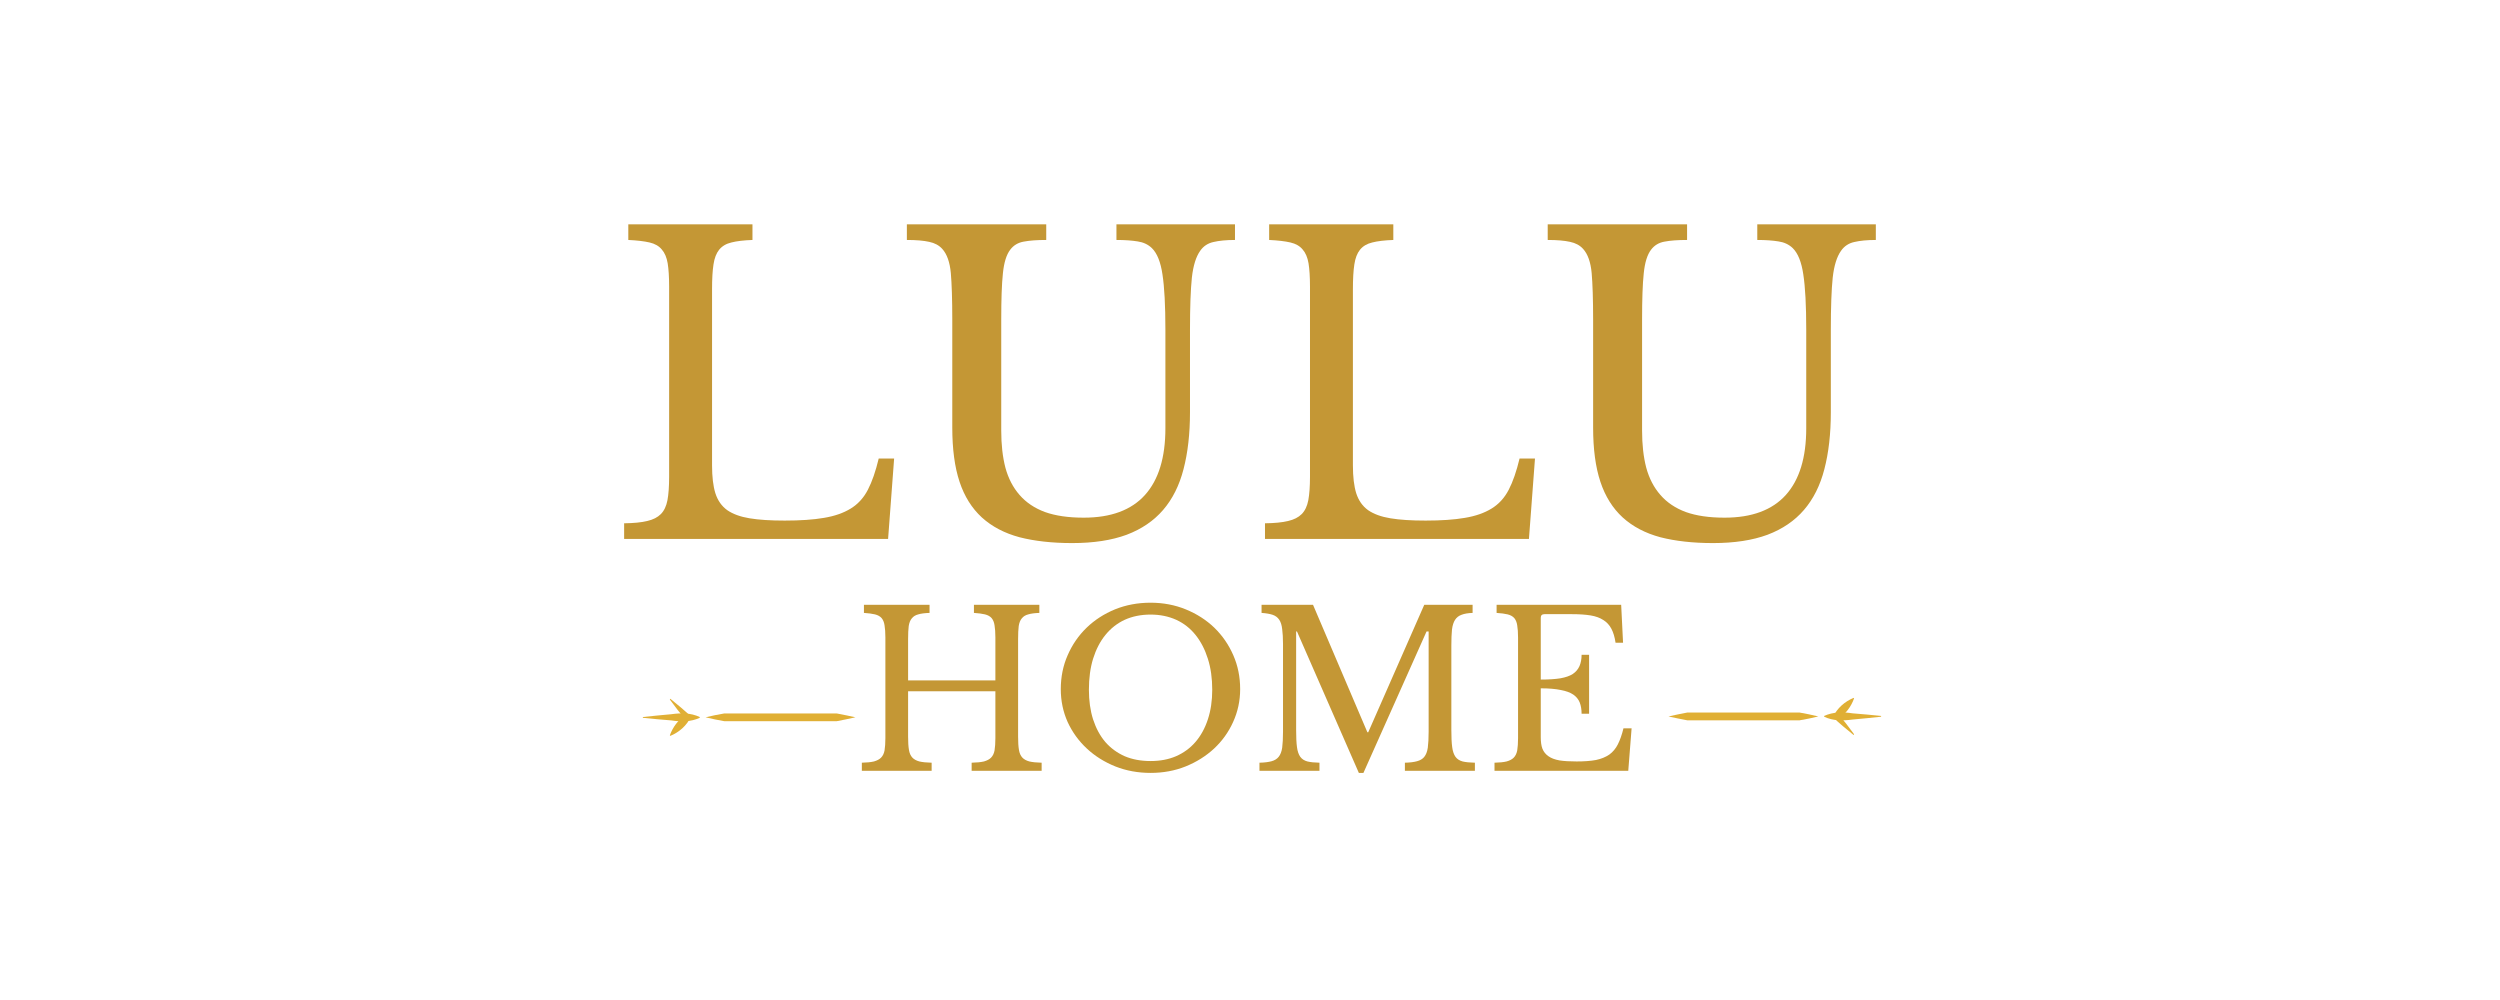 <?xml version="1.0" encoding="UTF-8"?>
<svg xmlns="http://www.w3.org/2000/svg" xmlns:xlink="http://www.w3.org/1999/xlink" width="250" zoomAndPan="magnify" viewBox="0 0 187.5 75" height="100" preserveAspectRatio="xMidYMid meet" version="1.2">
  <defs>
    <clipPath id="a52589197b">
      <path d="M 64 53 L 64.172 53 L 64.172 55 L 64 55 Z M 64 53 "></path>
    </clipPath>
    <clipPath id="71100c9060">
      <path d="M 52 53 L 64.172 53 L 64.172 55 L 52 55 Z M 52 53 "></path>
    </clipPath>
    <clipPath id="0d9f2156f1">
      <path d="M 50 52 L 52 52 L 52 55.496 L 50 55.496 Z M 50 52 "></path>
    </clipPath>
    <clipPath id="2b58736b5a">
      <path d="M 125.121 53 L 137 53 L 137 55 L 125.121 55 Z M 125.121 53 "></path>
    </clipPath>
    <clipPath id="7cc6c7ae49">
      <path d="M 136 53 L 141.578 53 L 141.578 55 L 136 55 Z M 136 53 "></path>
    </clipPath>
    <clipPath id="11f283e436">
      <path d="M 137 52.035 L 140 52.035 L 140 55.777 L 137 55.777 Z M 137 52.035 "></path>
    </clipPath>
  </defs>
  <g id="93bcccac20">
    <g clip-rule="nonzero" clip-path="url(#a52589197b)">
      <path style=" stroke:none;fill-rule:nonzero;fill:#e0af34;fill-opacity:1;" d="M 65.543 54.438 C 65.359 54.438 65.18 54.398 64.977 54.32 C 64.777 54.223 64.594 54.109 64.449 53.934 L 64.34 53.797 L 64.449 53.664 C 64.594 53.488 64.777 53.352 64.977 53.277 C 65.707 52.945 66.398 53.371 66.473 53.43 C 66.582 53.488 66.672 53.566 66.766 53.664 L 66.895 53.797 L 66.766 53.934 C 66.672 54.031 66.582 54.109 66.473 54.164 C 66.418 54.203 66.035 54.438 65.543 54.438 Z M 64.848 53.797 C 64.941 53.875 65.016 53.934 65.125 53.973 C 65.688 54.223 66.273 53.855 66.289 53.836 C 66.309 53.816 66.328 53.816 66.344 53.797 C 66.328 53.777 66.309 53.777 66.289 53.758 C 66.273 53.738 65.688 53.371 65.125 53.625 C 65.031 53.664 64.941 53.723 64.848 53.797 Z M 64.848 53.797 "></path>
    </g>
    <g clip-rule="nonzero" clip-path="url(#71100c9060)">
      <path style=" stroke:none;fill-rule:nonzero;fill:#e0af34;fill-opacity:1;" d="M 52.918 53.797 C 53.395 53.684 53.852 53.586 54.324 53.508 C 55.199 53.508 57.609 53.508 58.539 53.508 C 59.469 53.508 61.859 53.508 62.75 53.508 C 63.227 53.605 63.684 53.684 64.156 53.797 C 63.684 53.914 63.227 53.992 62.75 54.09 C 61.875 54.09 59.469 54.09 58.539 54.09 C 58.539 54.09 55.73 54.09 55.73 54.09 L 54.324 54.09 C 53.867 54.012 53.395 53.914 52.918 53.797 Z M 52.918 53.797 "></path>
    </g>
    <path style=" stroke:none;fill-rule:nonzero;fill:#e0af34;fill-opacity:1;" d="M 48.215 53.777 C 48.926 53.703 49.637 53.625 50.348 53.566 C 51.059 53.469 51.789 53.449 52.48 53.777 C 52.48 53.777 52.48 53.836 52.48 53.836 C 51.809 54.145 51.078 54.145 50.348 54.031 C 49.637 53.973 48.926 53.914 48.215 53.836 C 48.215 53.816 48.215 53.777 48.215 53.777 Z M 48.215 53.777 "></path>
    <g clip-rule="nonzero" clip-path="url(#0d9f2156f1)">
      <path style=" stroke:none;fill-rule:nonzero;fill:#e0af34;fill-opacity:1;" d="M 50.273 52.406 C 50.805 52.832 51.332 53.277 51.824 53.738 C 51.516 54.418 50.93 54.922 50.273 55.191 C 50.273 55.191 50.238 55.152 50.238 55.152 C 50.457 54.535 50.875 53.973 51.406 53.645 C 51.406 53.645 51.406 53.973 51.406 53.973 C 51.004 53.488 50.602 52.965 50.238 52.465 C 50.238 52.445 50.273 52.406 50.273 52.406 Z M 50.273 52.406 "></path>
    </g>
    <g style="fill:#c49735;fill-opacity:1;">
      <g transform="translate(45.435, 40.419)">
        <path style="stroke:none" d="M 21.172 0 L 1.375 0 L 1.375 -1.172 C 2.094 -1.18 2.672 -1.238 3.109 -1.344 C 3.547 -1.445 3.883 -1.617 4.125 -1.859 C 4.375 -2.109 4.539 -2.457 4.625 -2.906 C 4.707 -3.352 4.75 -3.938 4.75 -4.656 L 4.75 -18.938 C 4.75 -19.656 4.711 -20.234 4.641 -20.672 C 4.566 -21.109 4.422 -21.453 4.203 -21.703 C 3.992 -21.961 3.688 -22.141 3.281 -22.234 C 2.875 -22.328 2.344 -22.391 1.688 -22.422 L 1.688 -23.594 L 11 -23.594 L 11 -22.422 C 10.344 -22.398 9.816 -22.336 9.422 -22.234 C 9.023 -22.141 8.719 -21.957 8.5 -21.688 C 8.289 -21.426 8.148 -21.062 8.078 -20.594 C 8.004 -20.125 7.969 -19.5 7.969 -18.719 L 7.969 -5.516 C 7.969 -4.66 8.051 -3.961 8.219 -3.422 C 8.395 -2.879 8.691 -2.457 9.109 -2.156 C 9.535 -1.863 10.094 -1.66 10.781 -1.547 C 11.477 -1.43 12.359 -1.375 13.422 -1.375 C 14.586 -1.375 15.566 -1.441 16.359 -1.578 C 17.16 -1.711 17.832 -1.945 18.375 -2.281 C 18.914 -2.613 19.344 -3.082 19.656 -3.688 C 19.969 -4.289 20.238 -5.07 20.469 -6.031 L 21.625 -6.031 Z M 21.172 0 "></path>
      </g>
    </g>
    <g style="fill:#c49735;fill-opacity:1;">
      <g transform="translate(67.124, 40.419)">
        <path style="stroke:none" d="M 22.125 -9.5 C 22.125 -7.883 21.961 -6.461 21.641 -5.234 C 21.328 -4.016 20.816 -2.992 20.109 -2.172 C 19.41 -1.359 18.5 -0.738 17.375 -0.312 C 16.25 0.102 14.891 0.312 13.297 0.312 C 11.785 0.312 10.469 0.164 9.344 -0.125 C 8.219 -0.426 7.273 -0.922 6.516 -1.609 C 5.766 -2.297 5.207 -3.188 4.844 -4.281 C 4.477 -5.383 4.297 -6.742 4.297 -8.359 L 4.297 -16.453 C 4.297 -17.961 4.258 -19.125 4.188 -19.938 C 4.113 -20.758 3.898 -21.363 3.547 -21.75 C 3.305 -22.02 2.977 -22.195 2.562 -22.281 C 2.145 -22.375 1.586 -22.422 0.891 -22.422 L 0.891 -23.594 L 11.344 -23.594 L 11.344 -22.422 C 10.645 -22.422 10.082 -22.379 9.656 -22.297 C 9.227 -22.223 8.891 -22.02 8.641 -21.688 C 8.359 -21.32 8.176 -20.734 8.094 -19.922 C 8.008 -19.117 7.969 -17.961 7.969 -16.453 L 7.969 -8.125 C 7.969 -7.082 8.07 -6.156 8.281 -5.344 C 8.5 -4.539 8.852 -3.859 9.344 -3.297 C 9.832 -2.734 10.469 -2.305 11.25 -2.016 C 12.039 -1.734 13.008 -1.594 14.156 -1.594 C 16.195 -1.594 17.727 -2.16 18.75 -3.297 C 19.77 -4.43 20.281 -6.098 20.281 -8.297 L 20.281 -15.688 C 20.281 -17.508 20.207 -18.891 20.062 -19.828 C 19.926 -20.766 19.66 -21.426 19.266 -21.812 C 18.984 -22.082 18.629 -22.25 18.203 -22.312 C 17.773 -22.383 17.242 -22.422 16.609 -22.422 L 16.609 -23.594 L 25.5 -23.594 L 25.5 -22.422 C 24.844 -22.422 24.301 -22.367 23.875 -22.266 C 23.457 -22.172 23.129 -21.953 22.891 -21.609 C 22.578 -21.172 22.367 -20.5 22.266 -19.594 C 22.172 -18.688 22.125 -17.383 22.125 -15.688 Z M 22.125 -9.5 "></path>
      </g>
    </g>
    <g style="fill:#c49735;fill-opacity:1;">
      <g transform="translate(93.499, 40.419)">
        <path style="stroke:none" d="M 21.172 0 L 1.375 0 L 1.375 -1.172 C 2.094 -1.18 2.672 -1.238 3.109 -1.344 C 3.547 -1.445 3.883 -1.617 4.125 -1.859 C 4.375 -2.109 4.539 -2.457 4.625 -2.906 C 4.707 -3.352 4.75 -3.938 4.75 -4.656 L 4.75 -18.938 C 4.75 -19.656 4.711 -20.234 4.641 -20.672 C 4.566 -21.109 4.422 -21.453 4.203 -21.703 C 3.992 -21.961 3.688 -22.141 3.281 -22.234 C 2.875 -22.328 2.344 -22.391 1.688 -22.422 L 1.688 -23.594 L 11 -23.594 L 11 -22.422 C 10.344 -22.398 9.816 -22.336 9.422 -22.234 C 9.023 -22.141 8.719 -21.957 8.5 -21.688 C 8.289 -21.426 8.148 -21.062 8.078 -20.594 C 8.004 -20.125 7.969 -19.5 7.969 -18.719 L 7.969 -5.516 C 7.969 -4.66 8.051 -3.961 8.219 -3.422 C 8.395 -2.879 8.691 -2.457 9.109 -2.156 C 9.535 -1.863 10.094 -1.66 10.781 -1.547 C 11.477 -1.43 12.359 -1.375 13.422 -1.375 C 14.586 -1.375 15.566 -1.441 16.359 -1.578 C 17.16 -1.711 17.832 -1.945 18.375 -2.281 C 18.914 -2.613 19.344 -3.082 19.656 -3.688 C 19.969 -4.289 20.238 -5.07 20.469 -6.031 L 21.625 -6.031 Z M 21.172 0 "></path>
      </g>
    </g>
    <g style="fill:#c49735;fill-opacity:1;">
      <g transform="translate(115.187, 40.419)">
        <path style="stroke:none" d="M 22.125 -9.5 C 22.125 -7.883 21.961 -6.461 21.641 -5.234 C 21.328 -4.016 20.816 -2.992 20.109 -2.172 C 19.41 -1.359 18.5 -0.738 17.375 -0.312 C 16.25 0.102 14.891 0.312 13.297 0.312 C 11.785 0.312 10.469 0.164 9.344 -0.125 C 8.219 -0.426 7.273 -0.922 6.516 -1.609 C 5.766 -2.297 5.207 -3.188 4.844 -4.281 C 4.477 -5.383 4.297 -6.742 4.297 -8.359 L 4.297 -16.453 C 4.297 -17.961 4.258 -19.125 4.188 -19.938 C 4.113 -20.758 3.898 -21.363 3.547 -21.75 C 3.305 -22.02 2.977 -22.195 2.562 -22.281 C 2.145 -22.375 1.586 -22.422 0.891 -22.422 L 0.891 -23.594 L 11.344 -23.594 L 11.344 -22.422 C 10.645 -22.422 10.082 -22.379 9.656 -22.297 C 9.227 -22.223 8.891 -22.02 8.641 -21.688 C 8.359 -21.32 8.176 -20.734 8.094 -19.922 C 8.008 -19.117 7.969 -17.961 7.969 -16.453 L 7.969 -8.125 C 7.969 -7.082 8.07 -6.156 8.281 -5.344 C 8.5 -4.539 8.852 -3.859 9.344 -3.297 C 9.832 -2.734 10.469 -2.305 11.25 -2.016 C 12.039 -1.734 13.008 -1.594 14.156 -1.594 C 16.195 -1.594 17.727 -2.16 18.75 -3.297 C 19.77 -4.43 20.281 -6.098 20.281 -8.297 L 20.281 -15.688 C 20.281 -17.508 20.207 -18.891 20.062 -19.828 C 19.926 -20.766 19.66 -21.426 19.266 -21.812 C 18.984 -22.082 18.629 -22.25 18.203 -22.312 C 17.773 -22.383 17.242 -22.422 16.609 -22.422 L 16.609 -23.594 L 25.5 -23.594 L 25.5 -22.422 C 24.844 -22.422 24.301 -22.367 23.875 -22.266 C 23.457 -22.172 23.129 -21.953 22.891 -21.609 C 22.578 -21.172 22.367 -20.5 22.266 -19.594 C 22.172 -18.688 22.125 -17.383 22.125 -15.688 Z M 22.125 -9.5 "></path>
      </g>
    </g>
    <g style="fill:#c49735;fill-opacity:1;">
      <g transform="translate(63.904, 57.812)">
        <path style="stroke:none" d="M 12.453 -2.578 C 12.453 -2.16 12.473 -1.828 12.516 -1.578 C 12.555 -1.328 12.641 -1.133 12.766 -1 C 12.891 -0.863 13.066 -0.766 13.297 -0.703 C 13.535 -0.648 13.844 -0.617 14.219 -0.609 L 14.219 0 L 8.969 0 L 8.969 -0.609 C 9.352 -0.617 9.66 -0.648 9.891 -0.703 C 10.117 -0.766 10.297 -0.859 10.422 -0.984 C 10.555 -1.117 10.645 -1.301 10.688 -1.531 C 10.727 -1.77 10.75 -2.078 10.75 -2.453 L 10.75 -5.969 L 4.203 -5.969 L 4.203 -2.578 C 4.203 -2.16 4.223 -1.828 4.266 -1.578 C 4.305 -1.328 4.391 -1.133 4.516 -1 C 4.641 -0.863 4.816 -0.766 5.047 -0.703 C 5.285 -0.648 5.594 -0.617 5.969 -0.609 L 5.969 0 L 0.734 0 L 0.734 -0.609 C 1.109 -0.617 1.41 -0.648 1.641 -0.703 C 1.867 -0.766 2.047 -0.859 2.172 -0.984 C 2.305 -1.117 2.395 -1.301 2.438 -1.531 C 2.477 -1.77 2.5 -2.078 2.5 -2.453 L 2.5 -10 C 2.5 -10.375 2.477 -10.676 2.438 -10.906 C 2.406 -11.133 2.332 -11.316 2.219 -11.453 C 2.102 -11.586 1.938 -11.68 1.719 -11.734 C 1.508 -11.785 1.234 -11.82 0.891 -11.844 L 0.891 -12.453 L 5.812 -12.453 L 5.812 -11.844 C 5.457 -11.832 5.176 -11.797 4.969 -11.734 C 4.758 -11.68 4.598 -11.582 4.484 -11.438 C 4.367 -11.301 4.289 -11.109 4.25 -10.859 C 4.219 -10.617 4.203 -10.289 4.203 -9.875 L 4.203 -6.781 L 10.75 -6.781 L 10.75 -10 C 10.75 -10.375 10.727 -10.676 10.688 -10.906 C 10.656 -11.133 10.582 -11.316 10.469 -11.453 C 10.352 -11.586 10.188 -11.68 9.969 -11.734 C 9.758 -11.785 9.484 -11.82 9.141 -11.844 L 9.141 -12.453 L 14.047 -12.453 L 14.047 -11.844 C 13.703 -11.832 13.426 -11.797 13.219 -11.734 C 13.008 -11.68 12.848 -11.582 12.734 -11.438 C 12.617 -11.301 12.539 -11.109 12.5 -10.859 C 12.469 -10.617 12.453 -10.289 12.453 -9.875 Z M 12.453 -2.578 "></path>
      </g>
    </g>
    <g style="fill:#c49735;fill-opacity:1;">
      <g transform="translate(78.637, 57.812)">
        <path style="stroke:none" d="M 7.656 -12.609 C 8.602 -12.609 9.484 -12.441 10.297 -12.109 C 11.117 -11.773 11.832 -11.316 12.438 -10.734 C 13.039 -10.148 13.516 -9.461 13.859 -8.672 C 14.203 -7.891 14.375 -7.039 14.375 -6.125 C 14.375 -5.25 14.195 -4.426 13.844 -3.656 C 13.5 -2.895 13.023 -2.234 12.422 -1.672 C 11.816 -1.109 11.102 -0.66 10.281 -0.328 C 9.469 -0.004 8.594 0.156 7.656 0.156 C 6.719 0.156 5.836 -0.004 5.016 -0.328 C 4.191 -0.66 3.477 -1.109 2.875 -1.672 C 2.27 -2.234 1.789 -2.895 1.438 -3.656 C 1.094 -4.426 0.922 -5.25 0.922 -6.125 C 0.922 -7.039 1.094 -7.891 1.438 -8.672 C 1.781 -9.461 2.254 -10.148 2.859 -10.734 C 3.461 -11.316 4.172 -11.773 4.984 -12.109 C 5.805 -12.441 6.695 -12.609 7.656 -12.609 Z M 7.656 -0.734 C 8.363 -0.734 9 -0.852 9.562 -1.094 C 10.133 -1.344 10.617 -1.695 11.016 -2.156 C 11.422 -2.625 11.734 -3.191 11.953 -3.859 C 12.172 -4.523 12.281 -5.266 12.281 -6.078 C 12.281 -6.941 12.172 -7.719 11.953 -8.406 C 11.734 -9.102 11.426 -9.695 11.031 -10.188 C 10.633 -10.688 10.148 -11.066 9.578 -11.328 C 9.004 -11.586 8.363 -11.719 7.656 -11.719 C 6.938 -11.719 6.289 -11.586 5.719 -11.328 C 5.156 -11.066 4.672 -10.688 4.266 -10.188 C 3.867 -9.695 3.562 -9.102 3.344 -8.406 C 3.133 -7.719 3.031 -6.941 3.031 -6.078 C 3.031 -5.266 3.133 -4.523 3.344 -3.859 C 3.562 -3.191 3.867 -2.625 4.266 -2.156 C 4.672 -1.695 5.156 -1.344 5.719 -1.094 C 6.289 -0.852 6.938 -0.734 7.656 -0.734 Z M 7.656 -0.734 "></path>
      </g>
    </g>
    <g style="fill:#c49735;fill-opacity:1;">
      <g transform="translate(93.726, 57.812)">
        <path style="stroke:none" d="M 8.891 -2.891 L 13.094 -12.453 L 16.719 -12.453 L 16.719 -11.844 C 16.375 -11.832 16.098 -11.785 15.891 -11.703 C 15.68 -11.629 15.52 -11.504 15.406 -11.328 C 15.289 -11.148 15.211 -10.906 15.172 -10.594 C 15.141 -10.281 15.125 -9.879 15.125 -9.391 L 15.125 -3.062 C 15.125 -2.52 15.145 -2.094 15.188 -1.781 C 15.227 -1.469 15.312 -1.223 15.438 -1.047 C 15.562 -0.879 15.738 -0.766 15.969 -0.703 C 16.195 -0.648 16.504 -0.617 16.891 -0.609 L 16.891 0 L 11.641 0 L 11.641 -0.609 C 12.016 -0.617 12.316 -0.656 12.547 -0.719 C 12.785 -0.781 12.969 -0.891 13.094 -1.047 C 13.227 -1.211 13.316 -1.441 13.359 -1.734 C 13.398 -2.035 13.422 -2.438 13.422 -2.938 L 13.422 -10.453 L 13.266 -10.453 L 8.531 0.156 L 8.188 0.156 L 3.547 -10.453 L 3.484 -10.453 L 3.484 -3.062 C 3.484 -2.52 3.504 -2.094 3.547 -1.781 C 3.586 -1.469 3.672 -1.223 3.797 -1.047 C 3.922 -0.879 4.098 -0.766 4.328 -0.703 C 4.555 -0.648 4.859 -0.617 5.234 -0.609 L 5.234 0 L 0.734 0 L 0.734 -0.609 C 1.109 -0.617 1.41 -0.656 1.641 -0.719 C 1.867 -0.781 2.047 -0.891 2.172 -1.047 C 2.305 -1.211 2.395 -1.441 2.438 -1.734 C 2.477 -2.035 2.5 -2.438 2.5 -2.938 L 2.5 -9.516 C 2.5 -9.961 2.477 -10.332 2.438 -10.625 C 2.406 -10.926 2.332 -11.16 2.219 -11.328 C 2.102 -11.504 1.938 -11.629 1.719 -11.703 C 1.508 -11.773 1.234 -11.82 0.891 -11.844 L 0.891 -12.453 L 4.75 -12.453 L 8.828 -2.891 Z M 8.891 -2.891 "></path>
      </g>
    </g>
    <g style="fill:#c49735;fill-opacity:1;">
      <g transform="translate(111.354, 57.812)">
        <path style="stroke:none" d="M 4.203 -6.844 C 4.785 -6.844 5.273 -6.875 5.672 -6.938 C 6.066 -7.008 6.379 -7.117 6.609 -7.266 C 6.836 -7.422 7.004 -7.617 7.109 -7.859 C 7.211 -8.098 7.266 -8.379 7.266 -8.703 L 7.828 -8.703 L 7.828 -4.281 L 7.266 -4.281 C 7.266 -4.602 7.219 -4.883 7.125 -5.125 C 7.031 -5.363 6.867 -5.562 6.641 -5.719 C 6.41 -5.875 6.098 -5.988 5.703 -6.062 C 5.305 -6.145 4.805 -6.188 4.203 -6.188 L 4.203 -2.531 C 4.203 -2.176 4.242 -1.883 4.328 -1.656 C 4.422 -1.426 4.57 -1.238 4.781 -1.094 C 4.988 -0.945 5.266 -0.844 5.609 -0.781 C 5.953 -0.727 6.379 -0.703 6.891 -0.703 C 7.461 -0.703 7.945 -0.738 8.344 -0.812 C 8.738 -0.895 9.07 -1.031 9.344 -1.219 C 9.613 -1.414 9.828 -1.672 9.984 -1.984 C 10.148 -2.305 10.289 -2.707 10.406 -3.188 L 11.016 -3.188 L 10.766 0 L 0.734 0 L 0.734 -0.609 C 1.109 -0.617 1.41 -0.648 1.641 -0.703 C 1.867 -0.766 2.047 -0.859 2.172 -0.984 C 2.305 -1.117 2.395 -1.301 2.438 -1.531 C 2.477 -1.77 2.5 -2.078 2.5 -2.453 L 2.5 -10 C 2.5 -10.375 2.477 -10.676 2.438 -10.906 C 2.406 -11.133 2.332 -11.316 2.219 -11.453 C 2.102 -11.586 1.938 -11.68 1.719 -11.734 C 1.508 -11.785 1.234 -11.82 0.891 -11.844 L 0.891 -12.453 L 10.234 -12.453 L 10.375 -9.609 L 9.812 -9.609 C 9.75 -10.035 9.645 -10.383 9.5 -10.656 C 9.352 -10.938 9.148 -11.156 8.891 -11.312 C 8.641 -11.477 8.32 -11.594 7.938 -11.656 C 7.551 -11.719 7.082 -11.75 6.531 -11.75 L 4.484 -11.75 C 4.297 -11.75 4.203 -11.66 4.203 -11.484 Z M 4.203 -6.844 "></path>
      </g>
    </g>
    <g clip-rule="nonzero" clip-path="url(#2b58736b5a)">
      <path style=" stroke:none;fill-rule:nonzero;fill:#e0af34;fill-opacity:1;" d="M 136.375 53.734 C 135.898 53.848 135.445 53.945 134.969 54.023 C 134.094 54.023 131.688 54.023 130.754 54.023 C 129.824 54.023 127.438 54.023 126.543 54.023 C 126.066 53.926 125.613 53.848 125.137 53.734 C 125.613 53.617 126.066 53.539 126.543 53.441 C 127.418 53.441 129.824 53.441 130.754 53.441 C 130.754 53.441 133.566 53.441 133.566 53.441 L 134.969 53.441 C 135.426 53.52 135.898 53.617 136.375 53.734 Z M 136.375 53.734 "></path>
    </g>
    <g clip-rule="nonzero" clip-path="url(#7cc6c7ae49)">
      <path style=" stroke:none;fill-rule:nonzero;fill:#e0af34;fill-opacity:1;" d="M 141.082 53.754 C 140.367 53.828 139.656 53.906 138.945 53.965 C 138.234 54.062 137.504 54.082 136.812 53.754 C 136.812 53.754 136.812 53.695 136.812 53.695 C 137.488 53.387 138.215 53.387 138.945 53.5 C 139.656 53.559 140.367 53.617 141.082 53.695 C 141.082 53.715 141.082 53.754 141.082 53.754 Z M 141.082 53.754 "></path>
    </g>
    <g clip-rule="nonzero" clip-path="url(#11f283e436)">
      <path style=" stroke:none;fill-rule:nonzero;fill:#e0af34;fill-opacity:1;" d="M 139.02 55.125 C 138.488 54.699 137.961 54.254 137.469 53.793 C 137.777 53.113 138.363 52.613 139.02 52.34 C 139.02 52.34 139.055 52.379 139.055 52.379 C 138.836 53 138.418 53.559 137.887 53.887 C 137.887 53.887 137.887 53.559 137.887 53.559 C 138.289 54.043 138.691 54.566 139.055 55.066 C 139.055 55.086 139.02 55.125 139.02 55.125 Z M 139.02 55.125 "></path>
    </g>
  </g>
</svg>
